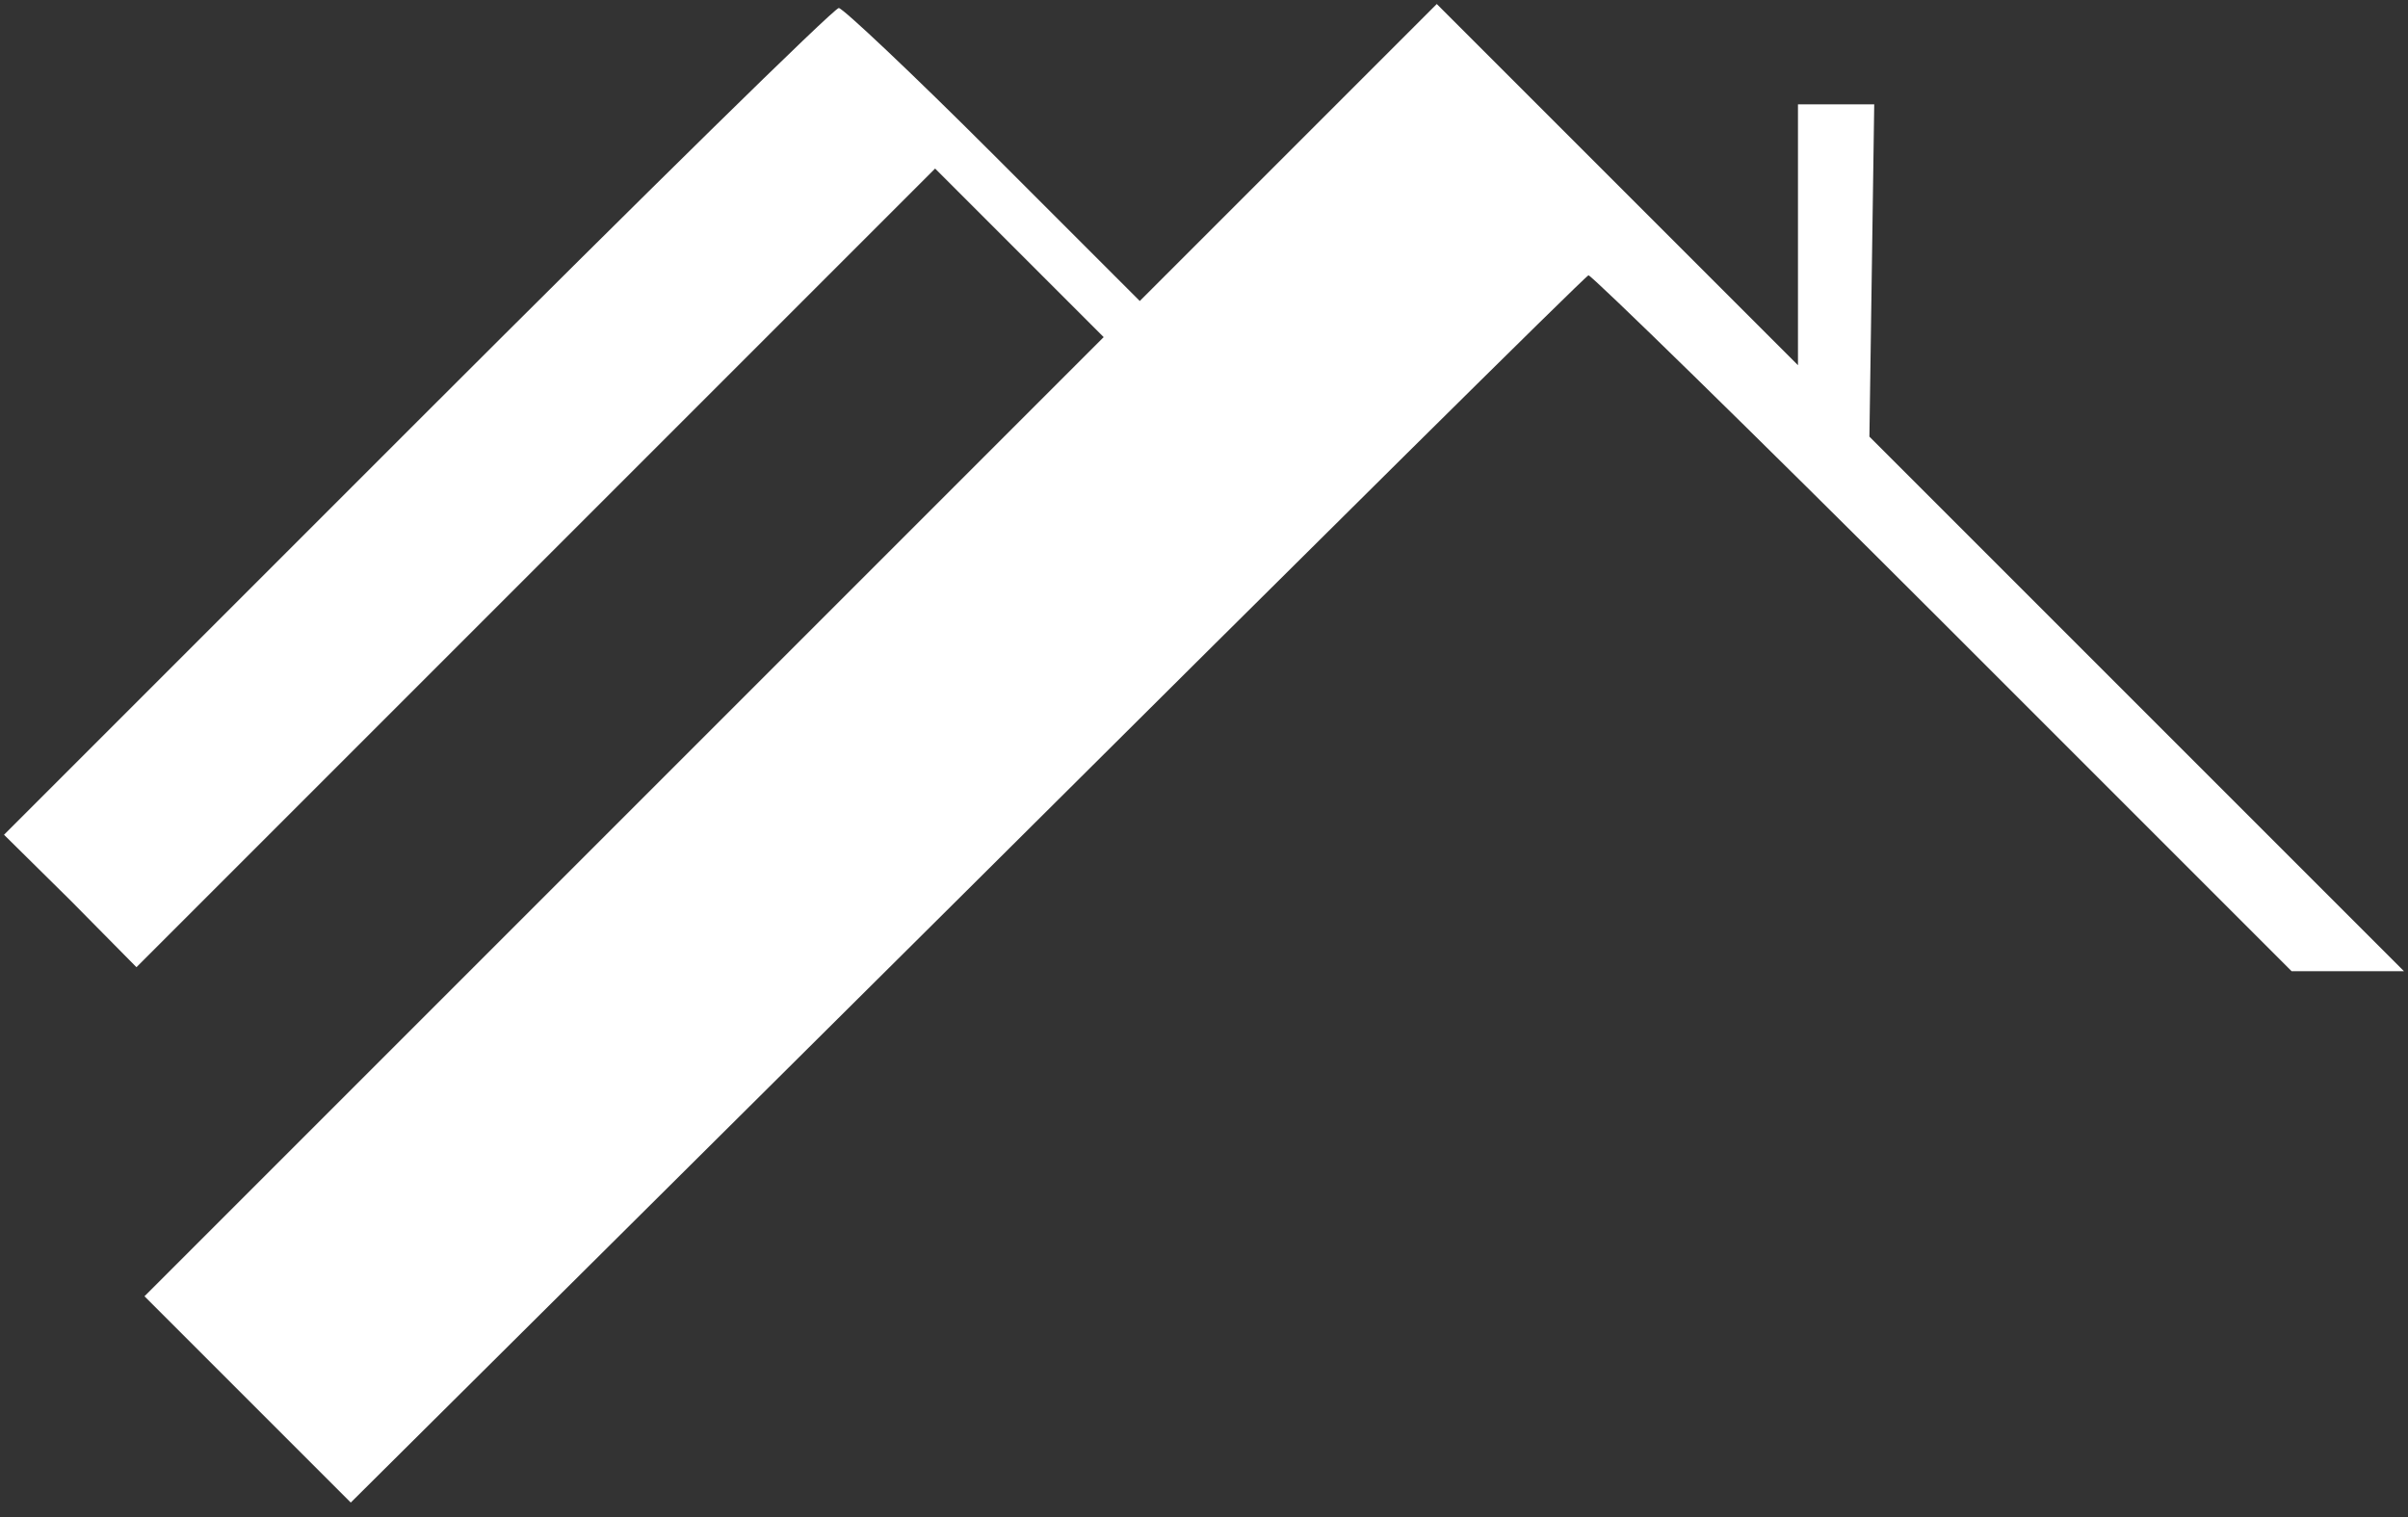 <?xml version="1.0" standalone="no"?>
<!DOCTYPE svg PUBLIC "-//W3C//DTD SVG 20010904//EN"
 "http://www.w3.org/TR/2001/REC-SVG-20010904/DTD/svg10.dtd">
<svg version="1.0" xmlns="http://www.w3.org/2000/svg"
 width="300pt" height="189pt" viewBox="0 0 300 189"
 preserveAspectRatio="xMidYMid meet">

<rect x="0" y="0" width="300" height="189" fill="#333333" stroke="none"/>

<g transform="translate(0,189) scale(0.1,-0.1)"
fill="#fff" stroke="none">
<path d="M520 1365 l-515 -515 83 -82 82 -83 498 498 497 497 105 -105 105
-105 -598 -598 -597 -597 129 -129 128 -128 768 763 c422 420 770 765 774 766
3 1 202 -193 441 -432 l435 -435 70 0 70 0 -333 333 -333 333 3 207 3 207 -47
0 -48 0 0 -162 0 -163 -225 225 -225 225 -185 -185 -185 -185 -183 183 c-100
100 -187 182 -192 182 -6 0 -242 -232 -525 -515z"/>
</g>
</svg>
